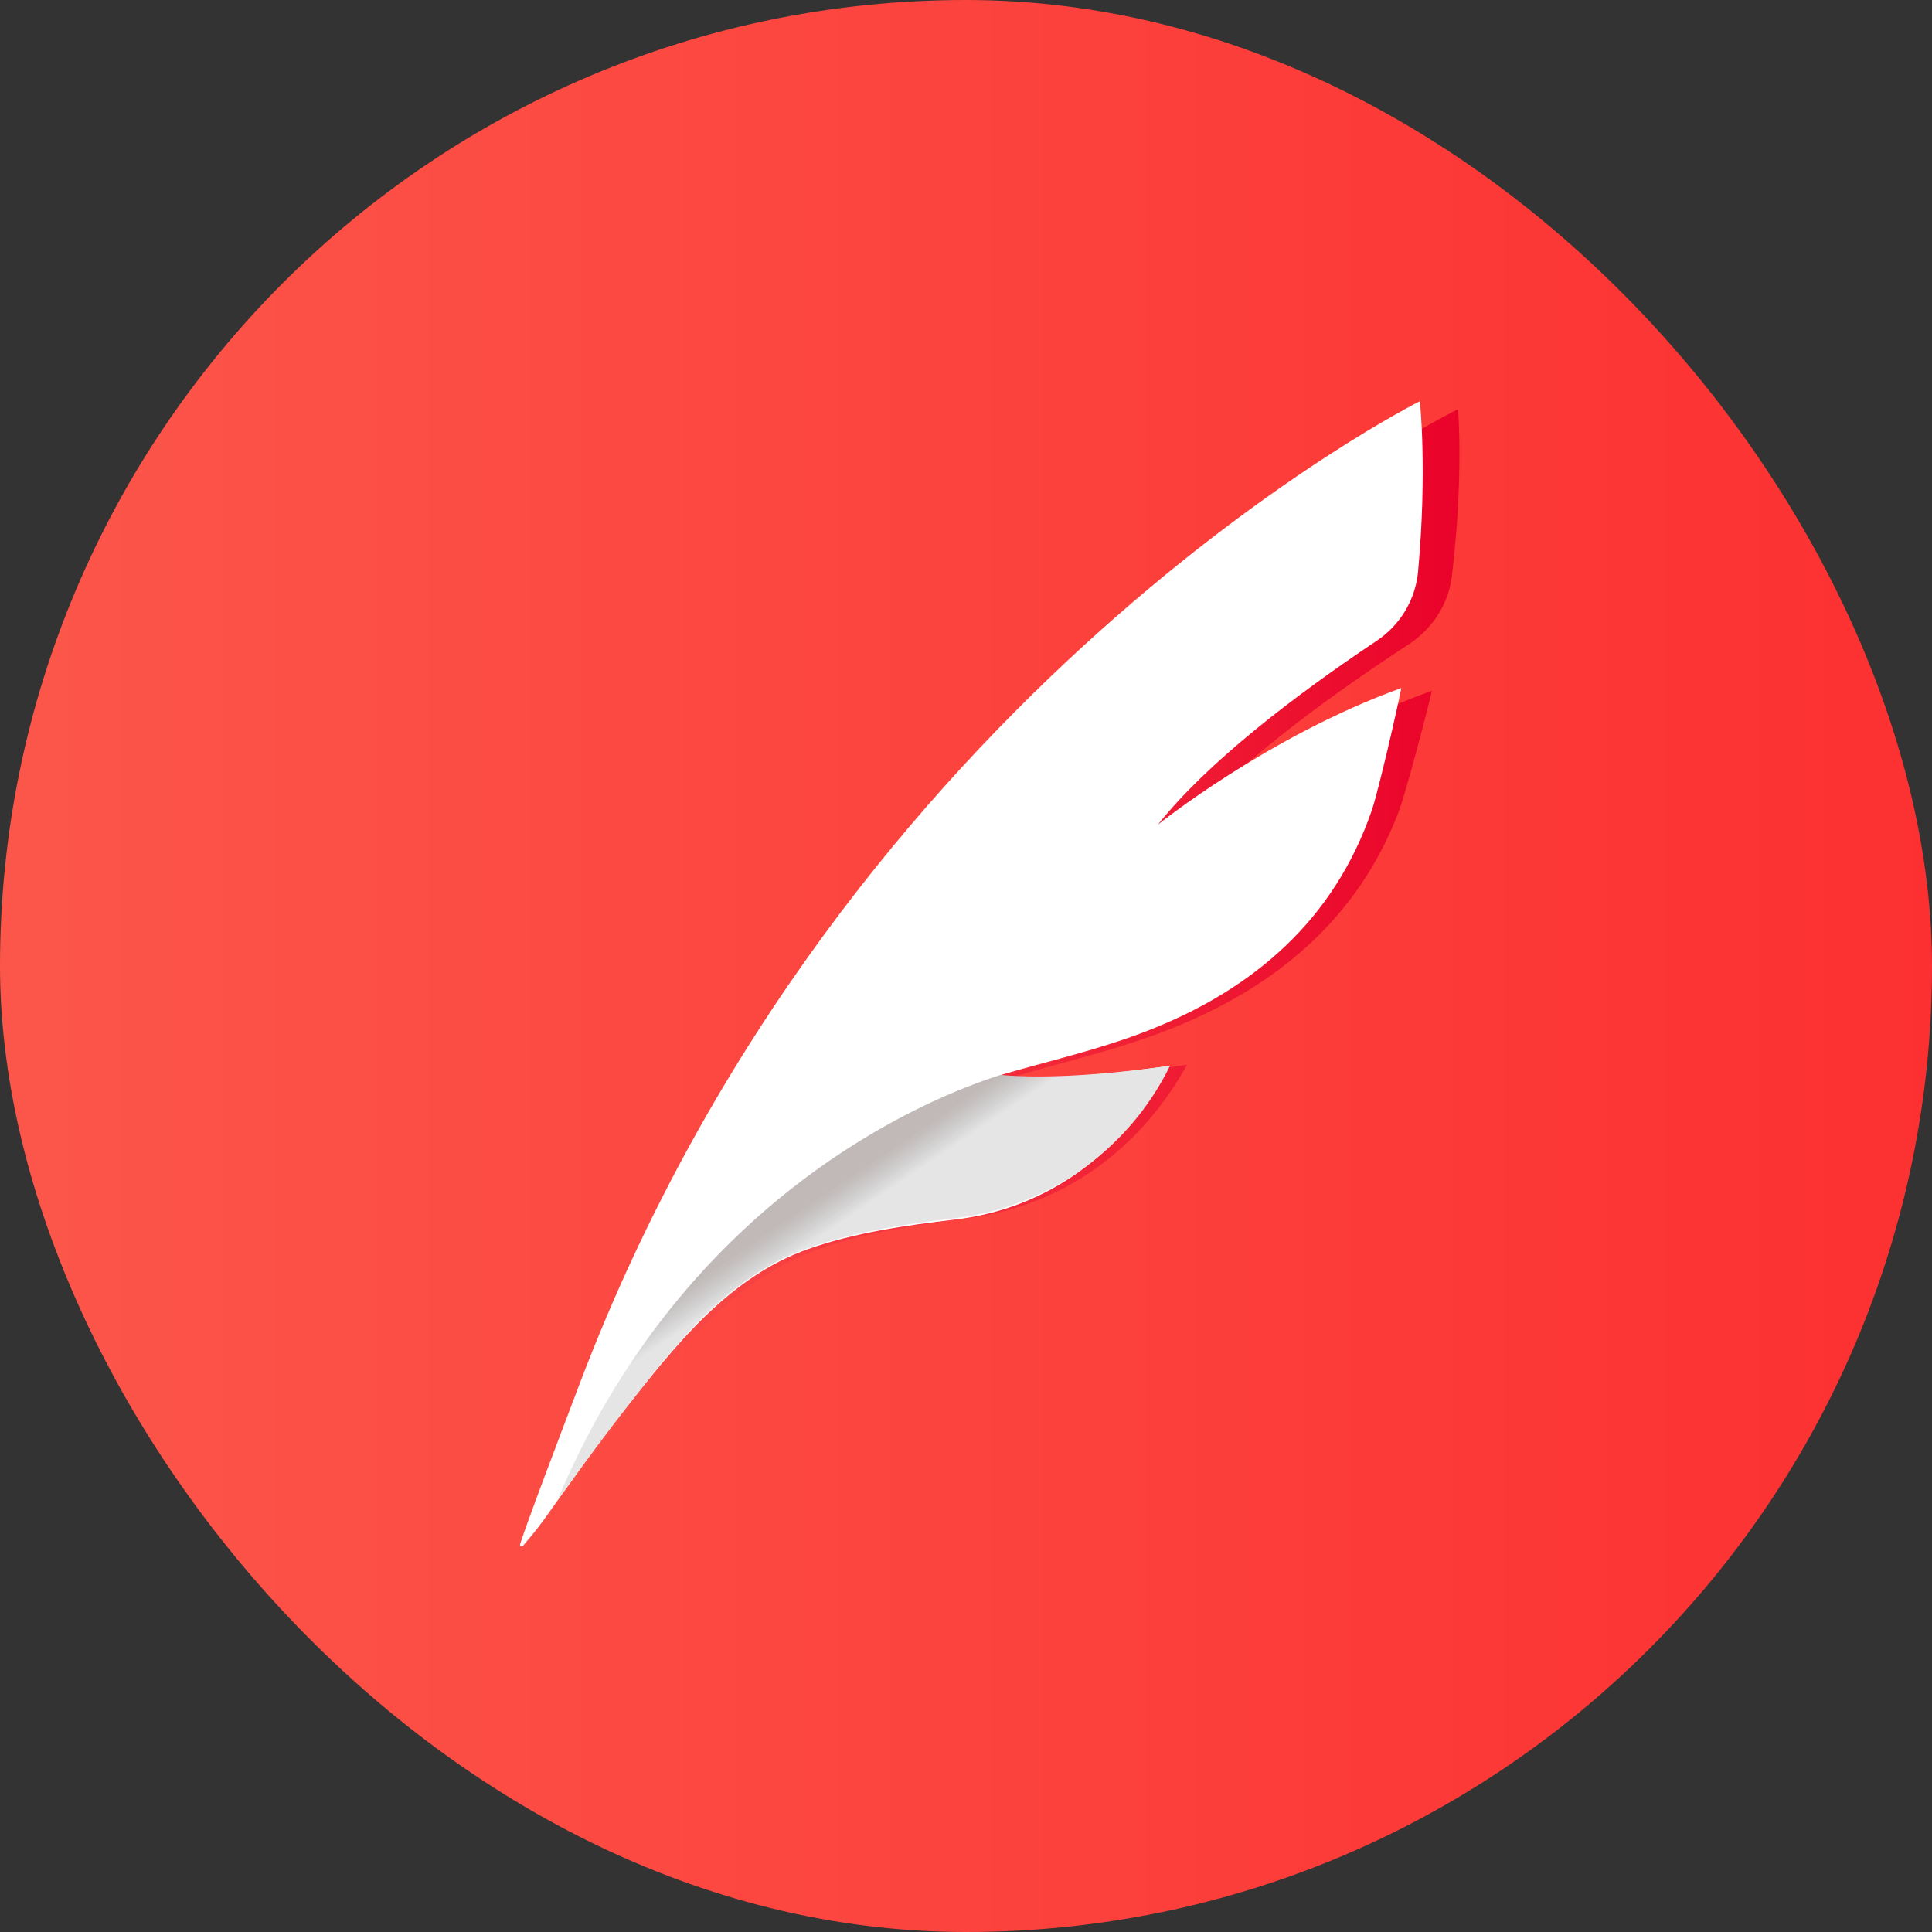 <svg xmlns="http://www.w3.org/2000/svg" width="25" height="25"><rect width="100%" height="100%" fill="#333333" stroke="none"/><defs><linearGradient id="b" x1="0%" x2="100%" y1="50%" y2="50%"><stop offset="0%" stop-color="#fc564a"/><stop offset="100%" stop-color="#fc3031"/></linearGradient><linearGradient id="d" x1=".003%" x2="99.998%" y1="49.998%" y2="49.998%"><stop offset="0%" stop-color="#fc564a"/><stop offset="100%" stop-color="#ea022a"/></linearGradient><linearGradient id="e" x1="36.782%" x2="48.473%" y1="36.033%" y2="48.388%"><stop offset="0%" stop-color="#45271f"/><stop offset="39%" stop-opacity="0"/></linearGradient><rect id="a" width="25" height="25" x="0" y="0" rx="12.5"/></defs><g fill="none" fill-rule="evenodd"><mask id="c" fill="#fff"><use href="#a"/></mask><use fill="url(#b)" fill-rule="nonzero" href="#a"/><g fill-rule="nonzero" mask="url(#c)"><path fill="url(#d)" d="M8.575 5.523c.66-.794 1.814-1.651 2.922-2.375.312-.203.52-.528.562-.885.155-1.29.08-2.16.08-2.16S4.531 3.848.846 12.692c-.321.777-.74 1.778-.845 2.079-.008.023.022.038.038.02.092-.106.186-.21.27-.322.364-.484.726-.968 1.112-1.435.68-.824 1.399-1.693 2.444-2.062.616-.218 1.28-.317 1.93-.4 1.219-.157 2.226-.882 2.838-1.987-.737.11-1.576.207-2.207.146.62-.185 1.313-.342 1.967-.599 1.381-.542 2.45-1.432 2.98-2.825.091-.242.366-1.291.428-1.561-1.764.637-3.226 1.776-3.226 1.776" transform="translate(6.728 5.192)"/><path fill="#fff" d="M14.983 10.671c.634-.8 1.754-1.659 2.834-2.381.304-.204.5-.533.533-.895.12-1.314.023-2.203.023-2.203S10.931 8.91 7.512 17.876c-.298.787-.686 1.802-.782 2.107-.007.023.022.04.038.02.088-.106.178-.211.259-.323.348-.488.694-.977 1.064-1.448.653-.83 1.342-1.707 2.368-2.07.604-.213 1.26-.305 1.902-.381 1.204-.143 2.183-.869 2.76-1.987-.727.102-1.556.19-2.183.12.609-.181 1.292-.331 1.934-.585 1.355-.534 2.39-1.427 2.878-2.84.085-.246.33-1.312.383-1.586-1.731.626-3.15 1.768-3.15 1.768"/><path fill="#e5e5e5" d="M12.943 13.91c-.748.237-4.03 1.454-5.733 5.509.297-.422.608-.835.923-1.242.632-.818 1.305-1.662 2.302-2.02.605-.217 1.263-.314 1.907-.393a3.56 3.56 0 0 0 2.798-1.974c-.713.103-1.57.176-2.196.12"/><path fill="url(#e)" d="M5.737.121C4.988.357 1.704 1.574 0 5.63c.297-.422.608-.835.923-1.242.633-.817 1.305-1.662 2.303-2.02.604-.217 1.263-.313 1.907-.393A3.56 3.56 0 0 0 7.928 0c-.713.104-1.565.177-2.191.12z" opacity=".23" transform="translate(7.21 13.79)"/></g></g></svg>
